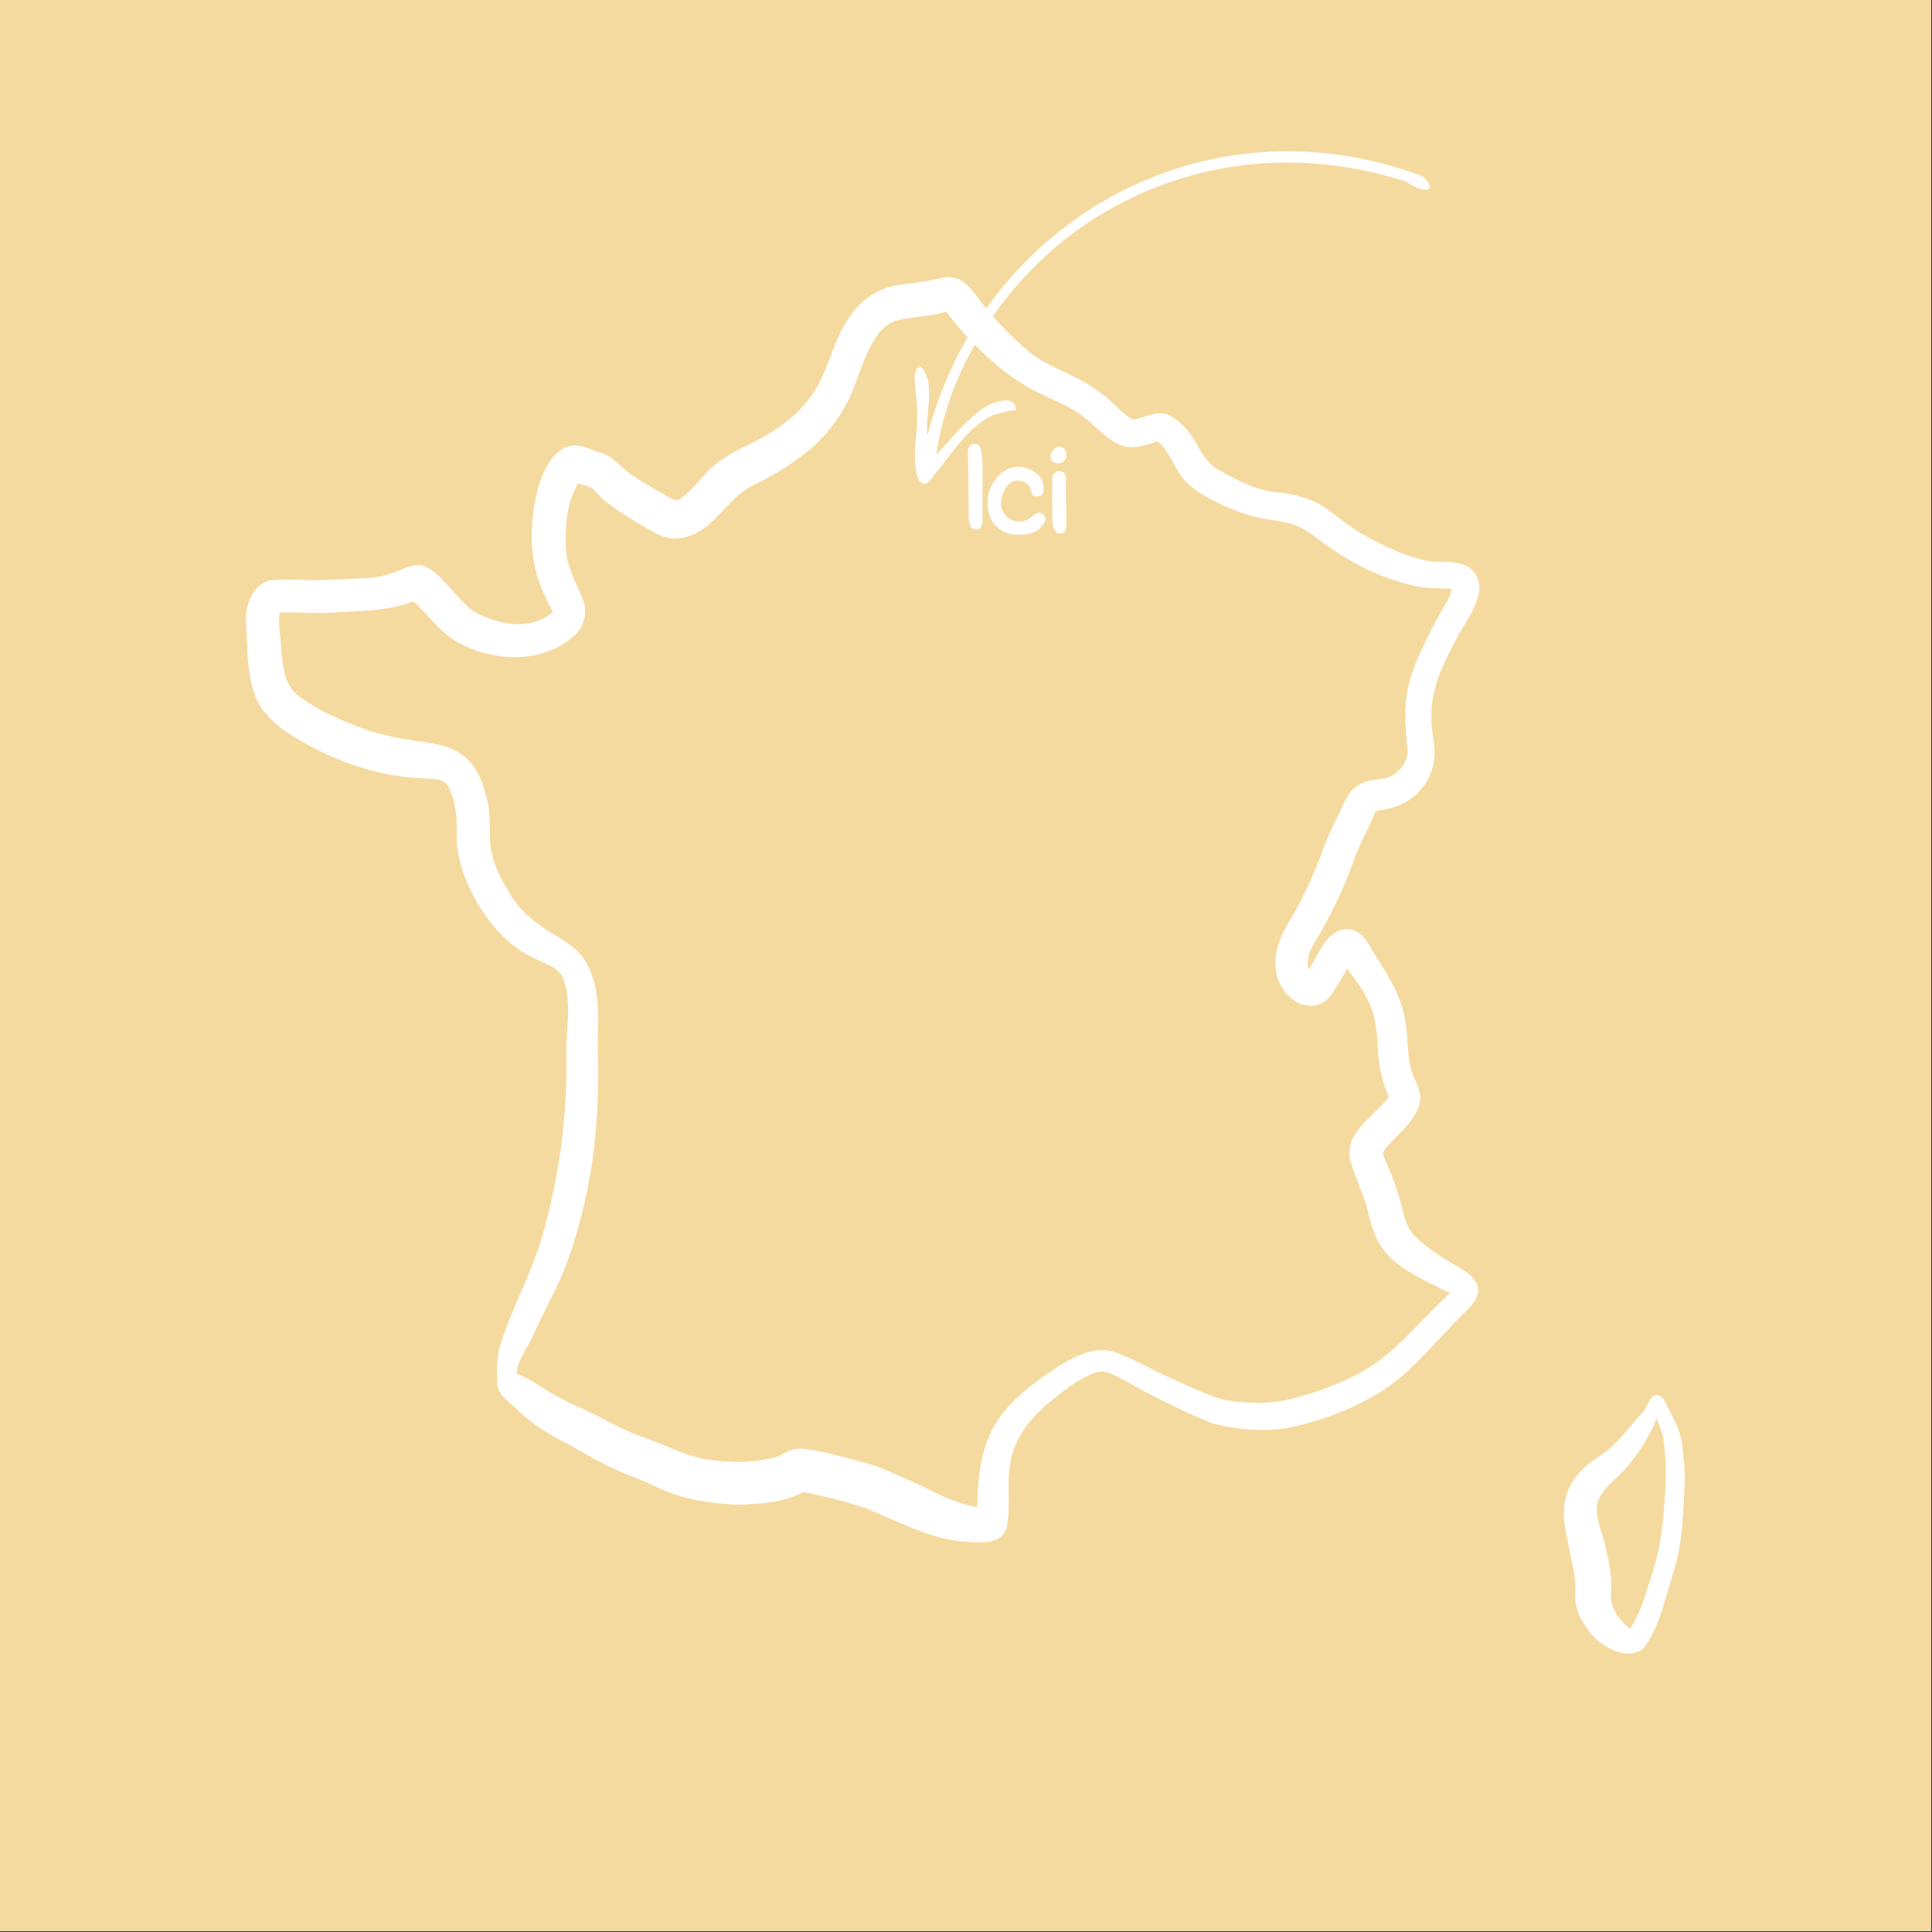 <svg version="1.2" preserveAspectRatio="xMidYMid meet" height="665" viewBox="0 0 498.75 498.75" zoomAndPan="magnify" width="665" xmlns:xlink="http://www.w3.org/1999/xlink" xmlns="http://www.w3.org/2000/svg"><rect x="0" y="0" width="498.75" height="498.75" fill="#333333" stroke="none"/><defs><clipPath id="09b7f65af0"><path d="M 0 0 L 498.5 0 L 498.5 498.5 L 0 498.5 Z M 0 0"></path></clipPath><clipPath id="99dcf2afe7"><path d="M 63.398 71 L 382 71 L 382 399 L 63.398 399 Z M 63.398 71"></path></clipPath><clipPath id="b0b356c24d"><path d="M 236 39 L 370 39 L 370 125 L 236 125 Z M 236 39"></path></clipPath><clipPath id="6c0866dcb8"><path d="M 210.965 85.871 L 338.414 0.016 L 371.504 49.129 L 244.051 134.988 Z M 210.965 85.871"></path></clipPath><clipPath id="798a14218a"><path d="M 210.965 85.871 L 338.414 0.016 L 371.504 49.129 L 244.051 134.988 Z M 210.965 85.871"></path></clipPath></defs><g id="6a33393710"><g clip-path="url(#09b7f65af0)" clip-rule="nonzero"><path d="M 0 0 L 498.5 0 L 498.5 498.5 L 0 498.5 Z M 0 0" style="stroke:none;fill-rule:nonzero;fill:#ffffff;fill-opacity:1;"></path><path d="M 0 0 L 498.5 0 L 498.5 498.5 L 0 498.5 Z M 0 0" style="stroke:none;fill-rule:nonzero;fill:#f5da9f;fill-opacity:1;"></path></g><g clip-path="url(#99dcf2afe7)" clip-rule="nonzero"><path d="M 379.559 146.703 C 376.117 144.188 371.633 145.566 367.742 144.637 C 362.266 143.383 357.121 140.93 352.215 138.176 C 349.254 136.469 346.559 134.406 343.84 132.34 C 339.68 128.961 334.445 127.465 329.148 127.016 C 324.152 126.508 319.727 124.145 315.418 121.75 C 312.484 120.406 310.57 117.832 309.164 115.02 C 307.488 112.059 305.336 109.125 302.281 107.422 C 299.113 105.684 295.941 107.629 292.801 108.289 C 292.32 108.289 291.871 107.988 291.484 107.75 C 288.852 105.984 286.906 103.383 284.305 101.559 C 278.949 97.16 271.977 95.543 266.414 91.414 C 261.418 87.406 256.988 82.68 253.008 77.652 C 250.797 74.48 248.043 70.832 243.676 71.668 C 240.355 72.387 237.004 72.984 233.594 73.344 C 226.473 73.914 221.18 77.953 217.887 84.145 C 215.195 88.754 213.996 93.988 211.543 98.715 C 208.492 104.848 203.109 109.363 197.246 112.715 C 193.027 115.141 188.359 116.754 184.621 119.957 C 181.18 122.617 178.996 126.688 175.285 128.961 C 174.387 129.531 173.488 128.66 172.684 128.332 C 169.391 126.598 166.191 124.621 163.078 122.617 C 160.148 120.586 158.023 117.383 154.312 116.637 C 151.562 115.648 148.66 114.211 145.785 115.617 C 140.043 118.371 138.066 128.035 137.469 133.898 C 136.66 143.203 138.219 149.785 142.707 157.891 C 142.766 158.191 142.195 158.43 142.016 158.578 C 136.395 162.766 128.793 161.211 122.988 158.219 C 118.352 155.797 113.148 146.191 108.242 145.863 C 106.535 145.715 105.039 146.551 103.484 147.121 C 101.062 148.078 98.547 148.914 95.914 149.156 C 90.77 149.426 85.594 149.781 80.449 149.781 C 77.156 149.633 73.895 149.605 70.605 149.723 C 66.238 149.934 63.812 154.691 63.543 158.609 C 63.426 160.492 63.605 162.379 63.723 164.262 C 63.875 169.168 63.992 174.137 65.609 178.832 C 67.734 185.652 74.285 189.395 80.18 192.684 C 89.035 197.352 98.785 200.492 108.809 200.91 C 111.023 201.152 113.926 200.703 115.449 202.617 C 116.977 205.07 117.516 208.121 117.844 210.934 C 118.023 214.227 117.605 217.547 118.383 220.777 C 118.773 222.543 119.219 224.309 119.82 226.012 C 122.871 233.699 127.656 240.969 134.656 245.609 C 136.723 246.953 139.055 247.82 141.238 248.93 C 143.094 249.676 144.801 250.902 145.488 252.879 C 147.762 259.281 145.965 266.219 146.207 272.863 C 146.477 288.598 144.262 304.336 139.895 319.441 C 137.172 328.809 132.293 337.363 129.363 346.668 C 128.375 349.688 128.047 352.859 128.434 356 C 128.465 356.449 128.227 356.871 128.316 357.316 C 128.734 360.219 131.547 362.047 133.52 363.898 C 137.469 367.73 142.105 370.57 147.043 372.996 C 152.758 376.344 158.562 379.578 164.812 381.789 C 167.984 383.078 170.977 384.691 174.207 385.801 C 179.414 387.535 184.887 388.191 190.363 388.434 C 196.105 388.254 202.211 387.922 207.355 385.199 C 212.891 386.219 218.426 387.652 223.781 389.449 C 231.648 392.648 239.367 396.93 247.922 397.914 C 251.961 398.066 258.246 399.32 259.859 394.414 C 261.027 388.941 259.801 383.195 260.789 377.691 C 262.074 370.332 266.859 365.035 272.605 360.641 C 275.777 358.008 279.188 355.523 283.137 354.238 C 285.859 353.52 288.34 355.402 290.645 356.539 C 297.855 360.578 305.273 364.348 312.934 367.398 C 320.293 369.406 328.25 369.852 335.641 367.91 C 345.512 365.367 355.266 361.238 362.926 354.387 C 368.25 349.48 372.918 343.945 378.062 338.828 C 383.148 334.281 382.73 330.57 376.805 327.312 C 372.527 324.797 368.129 322.137 364.691 318.516 C 363.582 317.23 362.953 315.434 362.477 313.848 C 361.609 310.617 360.801 307.387 359.574 304.273 C 359.008 302.719 358.348 301.195 357.691 299.668 C 357.301 298.801 356.73 297.723 357.359 296.855 C 360.145 293.297 364.121 290.574 365.977 286.355 C 367.801 282.555 365.438 279.832 364.359 276.363 C 363.133 272.113 363.613 267.656 362.715 263.348 C 361.668 256.137 357.18 250.305 353.562 244.172 C 352.336 241.777 350.211 239.715 347.367 239.895 C 342.223 240.344 340.336 246.566 337.855 250.305 C 336.598 246.234 340.039 242.645 341.742 239.207 C 344.137 234.926 346.23 230.5 348.055 225.953 C 349.312 222.723 350.391 219.43 351.945 216.32 C 352.961 214.254 354.008 212.191 354.848 210.035 C 354.969 209.289 355.715 209.227 356.344 209.109 C 365.887 208.121 371.871 200.074 369.984 190.648 C 368.191 179.969 371.57 173.148 376.508 163.934 C 379.23 158.938 385.184 151.668 379.559 146.703 Z M 372.078 157.801 C 370.285 160.914 368.699 164.113 367.172 167.375 C 362.148 177.844 362.328 183.02 363.402 194.18 C 363.195 196.871 361.191 199.477 358.738 200.523 C 357.211 201.18 355.477 201.152 353.859 201.48 C 347.785 202.617 347.219 207.465 344.645 212.102 C 343.031 215.273 341.773 218.594 340.547 221.941 C 338.574 227.027 336.211 231.996 333.516 236.723 C 330.523 241.391 328.07 246.984 329.867 252.578 C 332.109 259.461 340.516 262.961 344.555 255.422 C 345.664 253.746 346.621 252.012 347.668 250.305 C 347.816 250.035 347.785 250.035 347.906 250.215 C 348.117 250.543 348.355 250.875 348.566 251.203 C 359.305 264.754 352.992 269.031 358.02 281.988 C 358.109 282.406 358.617 282.914 358.379 283.305 C 357.691 284.41 356.703 285.309 355.805 286.207 C 352.184 289.945 347.219 293.684 348.566 299.578 C 349.883 304.363 352.363 308.762 353.352 313.668 C 354.309 317.887 356.016 322.047 359.273 325.008 C 363.645 328.867 369.117 331.262 374.324 333.773 C 367.621 339.965 361.879 347.266 354.34 352.473 C 347.816 356.629 340.367 359.414 332.828 361.238 C 327.234 362.613 321.34 362.285 315.688 361.297 C 311.047 359.949 306.68 357.738 302.254 355.762 C 297.555 353.758 293.188 351.035 288.371 349.27 C 282.629 347.027 276.703 350.496 271.945 353.547 C 256.75 363.84 252.711 370.723 252.23 389.059 C 247.387 388.254 242.926 386.156 238.59 383.914 C 235.598 382.418 232.457 381.25 229.434 379.816 C 226.113 378.262 222.523 377.453 219.023 376.496 C 215.852 375.566 212.652 374.848 209.422 374.281 C 207.566 373.922 205.77 373.773 203.945 374.43 C 202.809 374.848 201.82 375.566 200.684 376.047 C 196.137 377.273 191.289 377.691 186.594 377.215 C 181.629 376.945 176.812 375.598 172.324 373.445 C 169.273 372.156 166.102 371.141 163.051 369.883 C 159.789 368.535 156.766 366.801 153.625 365.215 C 150.516 363.629 147.254 362.375 144.172 360.699 C 140.52 358.723 137.262 356.031 133.312 354.594 C 133.762 350.676 136.484 347.535 137.977 343.977 C 140.672 337.871 144.141 332.098 146.414 325.816 C 147.551 322.676 148.57 319.441 149.438 316.211 C 153.715 301.164 154.852 285.457 154.285 269.902 C 154.371 264.816 154.762 259.609 153.625 254.613 C 150.961 242.797 144.141 243.422 136.602 236.691 C 134.18 234.566 132.203 231.996 130.707 229.152 C 128.676 225.742 127.059 222.062 126.551 218.086 C 126.312 213.836 126.789 209.496 125.441 205.34 C 122.809 194.898 117.516 192.355 107.344 191.309 C 102.707 190.469 98.039 189.754 93.641 188.047 C 87.688 185.805 81.676 183.262 76.617 179.312 C 73.238 176.438 72.969 171.473 72.551 167.344 C 72.551 164.293 71.711 161.152 72.191 158.102 C 77.457 157.949 82.723 158.578 87.988 158.012 C 94.301 157.711 100.762 157.531 106.746 155.227 C 110.215 158.309 113.176 162.707 117.305 165.309 C 126.43 170.727 139.145 171.684 147.672 164.621 C 150.574 162.379 151.859 158.371 150.516 154.93 C 148.777 150.352 146.055 145.953 146.055 140.898 C 145.906 135.543 146.387 129.977 148.988 125.191 C 149.109 125.012 149.109 124.621 149.375 124.801 C 150.484 125.281 151.859 125.34 152.879 126.027 C 154.105 127.195 155.152 128.543 156.527 129.59 C 159.398 131.832 162.48 133.777 165.621 135.602 C 168.645 137.309 171.965 139.582 175.586 138.895 C 183.633 137.965 187.012 129.5 193.477 125.762 C 203.109 121.031 212.441 115.23 217.766 105.566 C 222.016 99.016 223.512 85.461 231.289 82.77 C 235.418 81.781 239.727 81.723 243.855 80.586 C 244.035 80.555 244.152 80.434 244.305 80.555 C 245.918 82.59 247.566 84.625 249.301 86.57 C 253.816 91.324 258.633 95.934 264.316 99.285 C 268.656 102.094 273.652 103.59 277.992 106.375 C 280.594 108.051 282.746 110.262 285.082 112.297 C 290.406 116.574 292.859 115.887 298.871 113.914 C 301.594 116.125 302.672 119.566 304.586 122.379 C 306.531 125.223 309.402 127.254 312.453 128.781 C 317.211 131.355 322.238 133.359 327.621 134.137 C 330.883 134.586 334.234 135.125 337.078 136.918 C 338.543 137.816 339.918 138.895 341.297 139.941 C 348.805 145.477 357.48 149.812 366.695 151.547 C 369.355 151.969 372.078 151.758 374.742 152.027 C 374.504 154.09 373.125 155.945 372.078 157.801 Z M 372.078 157.801" style="stroke:none;fill-rule:nonzero;fill:#ffffff;fill-opacity:1;"></path></g><path d="M 434.547 375.809 C 434.398 373.383 434.066 370.961 433.141 368.688 C 432.391 366.652 431.254 364.766 430.27 362.852 C 429.492 360.461 427.336 358.754 425.812 361.598 C 425.363 362.402 424.941 363.211 424.523 364.02 C 423.508 365.305 422.281 366.441 421.262 367.758 C 419.23 370.211 417.164 372.664 414.652 374.672 C 412.496 376.285 410.074 377.57 408.281 379.605 C 403.164 384.664 403.016 390.855 404.629 397.465 C 405.438 402.043 406.902 406.531 406.695 411.199 C 406.395 414.43 407.59 417.453 409.477 420.023 C 410.941 422.449 413.156 424.363 415.668 425.617 C 418.332 427.023 422.219 427.652 424.523 425.23 C 426.59 422.238 428.055 418.828 429.16 415.387 C 430.477 410.719 432.094 406.145 433.172 401.387 C 434.426 395.582 434.547 389.629 434.875 383.703 C 435.055 381.07 434.816 378.441 434.547 375.809 Z M 429.73 386.758 C 429.371 394.086 428.355 401.387 425.84 408.297 C 424.613 412.516 423.238 416.734 420.816 420.441 C 417.762 418.258 415.371 414.641 415.938 410.75 C 416.059 407.16 415.551 403.629 414.621 400.16 C 413.965 396.211 411.781 392.383 412.289 388.312 C 412.527 386.965 413.395 385.77 414.172 384.723 C 415.879 382.449 418.301 380.805 420.098 378.59 C 423.207 374.91 425.84 370.781 427.605 366.324 C 427.664 366.145 427.637 366.145 427.695 366.324 C 428.922 368.984 429.73 371.859 429.762 374.82 C 430.09 378.797 430.117 382.777 429.73 386.758 Z M 429.73 386.758" style="stroke:none;fill-rule:nonzero;fill:#ffffff;fill-opacity:1;"></path><g clip-path="url(#b0b356c24d)" clip-rule="nonzero"><g clip-path="url(#6c0866dcb8)" clip-rule="nonzero"><g clip-path="url(#798a14218a)" clip-rule="nonzero"><path d="M 237.496 94.496 C 235.719 95.422 236.086 98.129 236.254 99.75 C 236.512 102.258 236.773 104.609 236.809 107.145 C 236.863 111.043 236.023 114.902 236.211 118.809 C 236.281 120.262 236.438 123.684 237.836 124.578 C 239.52 125.66 240.457 123.457 241.398 122.324 C 245.645 117.219 249.891 110.23 256.078 107.289 C 256.543 107.066 262.223 105.43 262.191 106.004 C 262.445 101.375 256.062 103.961 254.008 105.266 C 249.477 108.133 245.539 113.488 241.723 117.277 C 244.453 97.43 256.16 78.312 270.984 65.125 C 285.695 52.039 304.516 44.012 324.125 42.309 C 337.238 41.172 350.508 42.844 363.016 46.891 C 368.23 50.371 371.215 49.293 367.305 45.52 C 311.258 24.406 253.746 57.098 239.398 112.508 C 238.68 107.082 241.883 98.621 237.496 94.496" style="stroke:none;fill-rule:nonzero;fill:#ffffff;fill-opacity:1;"></path></g></g></g><g style="fill:#ffffff;fill-opacity:1;"><g transform="translate(249.25, 136.168)"><path d="M 2.781 0.516 C 2.227 0.535 1.812 0.379 1.531 0.047 C 1.258 -0.285 1.078 -0.688 0.984 -1.156 C 0.898 -1.383 0.852 -1.602 0.844 -1.812 C 0.832 -2.031 0.828 -2.258 0.828 -2.5 C 0.805 -5.312 0.781 -8.125 0.75 -10.938 C 0.719 -13.75 0.68 -16.562 0.641 -19.375 C 0.641 -19.914 0.727 -20.383 0.906 -20.781 C 1.094 -21.188 1.504 -21.445 2.141 -21.562 C 3.18 -21.688 3.832 -21.004 4.094 -19.516 C 4.332 -17.867 4.43 -16.258 4.391 -14.688 C 4.359 -13.125 4.352 -11.812 4.375 -10.75 L 4.375 -2.359 C 4.375 -2.191 4.379 -2.016 4.391 -1.828 C 4.398 -1.648 4.395 -1.469 4.375 -1.281 C 4.312 -0.164 3.781 0.43 2.781 0.516 Z M 2.781 0.516" style="stroke:none"></path></g></g><g style="fill:#ffffff;fill-opacity:1;"><g transform="translate(254.27, 136.168)"><path d="M 9.172 1.828 C 7.578 1.93 6.207 1.719 5.062 1.188 C 3.926 0.656 3.004 -0.082 2.297 -1.031 C 1.598 -1.988 1.117 -3.051 0.859 -4.219 C 0.609 -5.395 0.57 -6.586 0.75 -7.797 C 0.938 -9.016 1.328 -10.145 1.922 -11.188 C 3.203 -13.363 4.785 -14.758 6.672 -15.375 C 8.555 -16 10.508 -15.711 12.531 -14.516 C 14.281 -13.516 15.156 -11.973 15.156 -9.891 C 15.156 -9.41 15.055 -9.016 14.859 -8.703 C 14.672 -8.398 14.344 -8.195 13.875 -8.094 C 13.363 -7.969 12.922 -8.008 12.547 -8.219 C 12.18 -8.438 11.961 -8.812 11.891 -9.344 C 11.766 -10.32 11.398 -11.008 10.797 -11.406 C 10.191 -11.801 9.453 -12.031 8.578 -12.094 C 8.254 -12.133 7.945 -12.117 7.656 -12.047 C 7.375 -11.973 7.082 -11.848 6.781 -11.672 C 6.145 -11.266 5.598 -10.645 5.141 -9.812 C 4.68 -8.988 4.367 -8.117 4.203 -7.203 C 4.047 -6.285 4.094 -5.461 4.344 -4.734 C 4.602 -3.961 5.016 -3.32 5.578 -2.812 C 6.141 -2.301 6.785 -1.938 7.516 -1.719 C 8.242 -1.508 8.977 -1.461 9.719 -1.578 C 10.469 -1.703 11.16 -2.02 11.797 -2.531 C 11.953 -2.633 12.086 -2.754 12.203 -2.891 C 12.316 -3.035 12.453 -3.16 12.609 -3.266 C 13.055 -3.578 13.492 -3.754 13.922 -3.797 C 14.359 -3.848 14.789 -3.66 15.219 -3.234 C 15.582 -2.805 15.723 -2.395 15.641 -2 C 15.555 -1.602 15.363 -1.203 15.062 -0.797 C 14.383 0.117 13.57 0.789 12.625 1.219 C 11.688 1.645 10.535 1.848 9.172 1.828 Z M 9.172 1.828" style="stroke:none"></path></g></g><g style="fill:#ffffff;fill-opacity:1;"><g transform="translate(270.546, 136.168)"><path d="M 3.391 1.562 C 2.879 1.676 2.445 1.555 2.094 1.203 C 1.738 0.848 1.488 0.305 1.344 -0.422 C 1.195 -1.203 1.117 -1.992 1.109 -2.797 C 1.098 -3.598 1.094 -4.395 1.094 -5.188 C 1.094 -6.438 1.094 -7.691 1.094 -8.953 C 1.094 -10.211 1.102 -11.461 1.125 -12.703 C 1.125 -13.254 1.281 -13.695 1.594 -14.031 C 1.914 -14.375 2.363 -14.535 2.938 -14.516 C 3.5 -14.492 3.91 -14.316 4.172 -13.984 C 4.441 -13.66 4.586 -13.254 4.609 -12.766 C 4.629 -11.691 4.633 -10.613 4.625 -9.531 C 4.613 -8.445 4.609 -7.367 4.609 -6.297 L 4.734 -6.297 C 4.734 -5.379 4.727 -4.453 4.719 -3.516 C 4.707 -2.578 4.711 -1.641 4.734 -0.703 C 4.754 -0.172 4.676 0.305 4.5 0.734 C 4.332 1.16 3.961 1.438 3.391 1.562 Z M 0.641 -18.297 C 0.641 -18.703 0.75 -19.102 0.969 -19.5 C 1.195 -19.895 1.484 -20.223 1.828 -20.484 C 2.18 -20.754 2.531 -20.891 2.875 -20.891 C 3.406 -20.867 3.863 -20.645 4.25 -20.219 C 4.633 -19.789 4.805 -19.285 4.766 -18.703 C 4.766 -18.109 4.555 -17.598 4.141 -17.172 C 3.723 -16.742 3.207 -16.531 2.594 -16.531 C 2.062 -16.508 1.602 -16.676 1.219 -17.031 C 0.832 -17.383 0.641 -17.805 0.641 -18.297 Z M 0.641 -18.297" style="stroke:none"></path></g></g></g></svg>